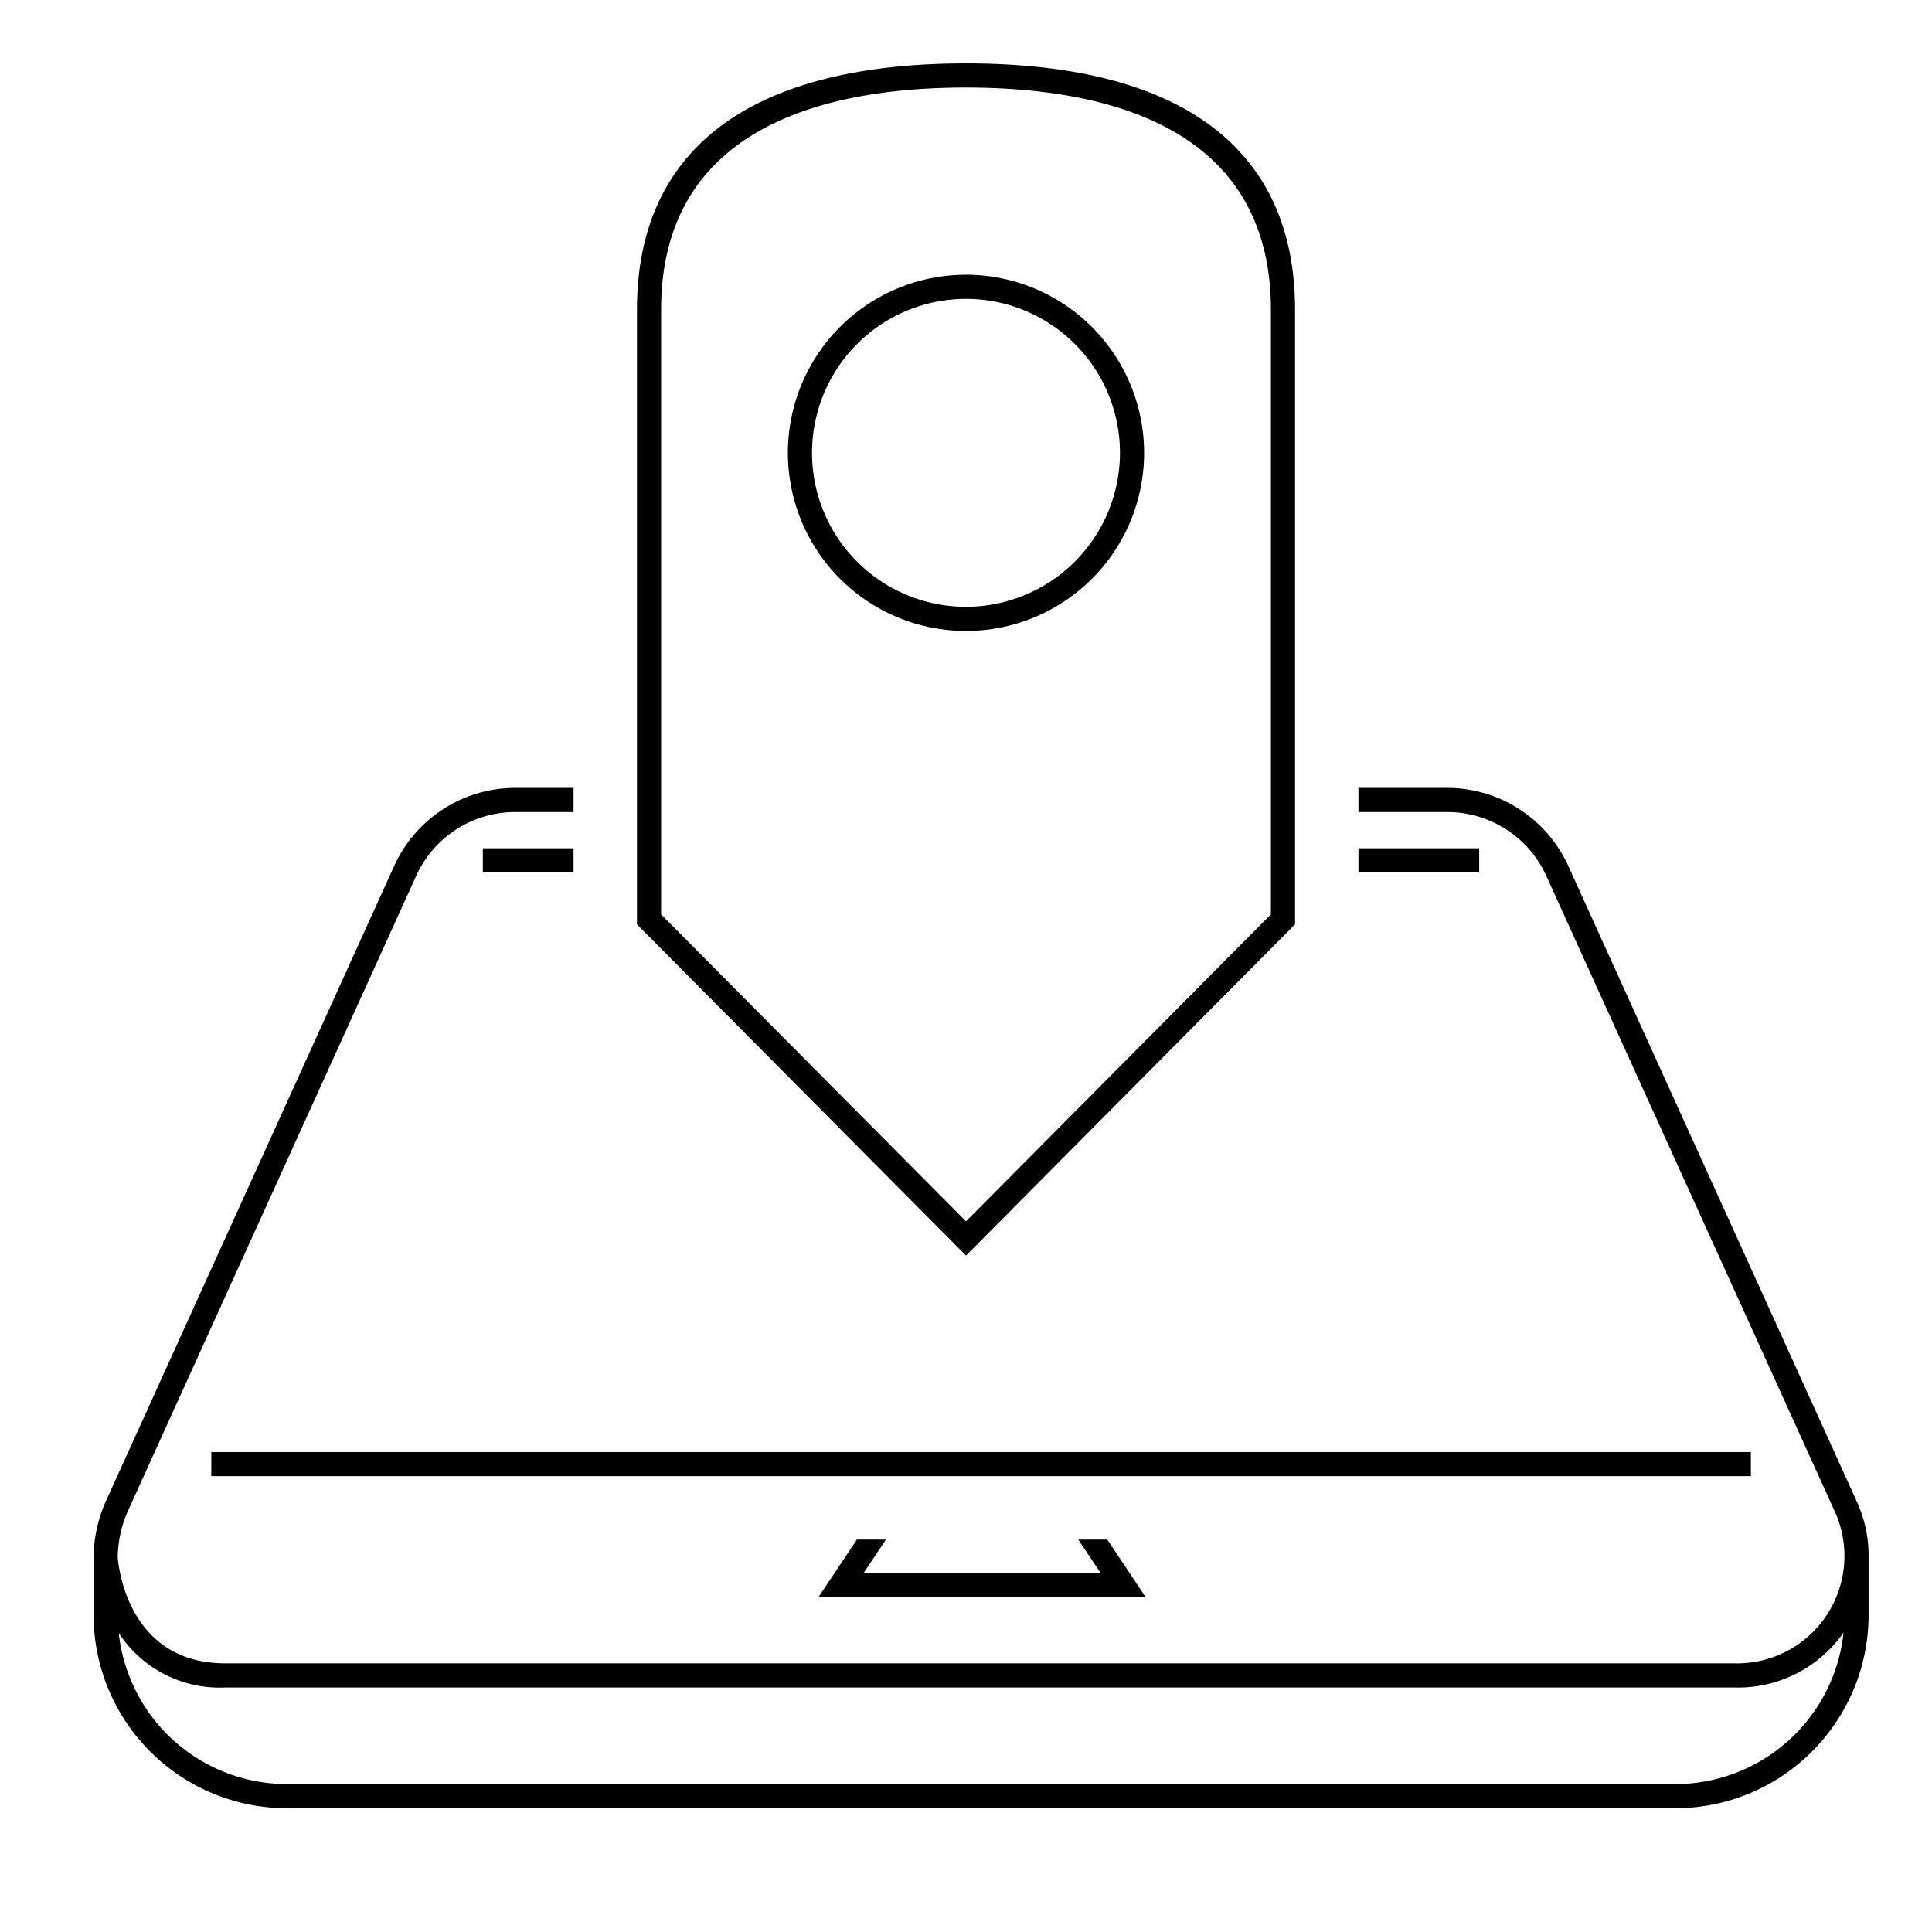 <svg id="icon-ui-svg" xmlns="http://www.w3.org/2000/svg" viewBox="0 0 64 64"><path d="M29.348 51l-.734 1.1h7.84l-.735-1.1h.962l1.266 1.9H27.118l1.268-1.9zM58 48.1H7v.8h51zM45 28.9h4v-.8h-4zm-29.005 0H19v-.8h-3.005zM61.9 51.545V53.5a6.407 6.407 0 0 1-6.4 6.4h-46a6.407 6.407 0 0 1-6.4-6.4v-1.923a4.67 4.67 0 0 1 .447-1.937l9.514-20.96a4.405 4.405 0 0 1 4-2.58H19v.8h-1.938a3.602 3.602 0 0 0-3.273 2.11L4.275 49.97a3.883 3.883 0 0 0-.375 1.607c0 .035.21 3.523 3.559 3.523h49.978a3.558 3.558 0 0 0 3.345-5.026L51.221 29.01a3.602 3.602 0 0 0-3.273-2.11H45v-.8h2.948a4.405 4.405 0 0 1 4.001 2.58l9.562 21.064a4.334 4.334 0 0 1 .39 1.801zm-.83 2.536a4.265 4.265 0 0 1-3.633 1.819H7.46a3.996 3.996 0 0 1-3.526-1.804A5.607 5.607 0 0 0 9.5 59.1h46a5.607 5.607 0 0 0 5.57-5.02zM32 2.1c-7.13 0-10.9 2.82-10.9 8.16v20.36L32 41.593 42.9 30.62v-20.36c0-5.34-3.77-8.16-10.9-8.16zm10.1 28.19L32 40.458 21.9 30.291v-20.03C21.9 4.176 27.393 2.9 32 2.9s10.1 1.277 10.1 7.36zM32 9.101a5.9 5.9 0 1 0 5.9 5.899A5.907 5.907 0 0 0 32 9.1zm0 11A5.1 5.1 0 1 1 37.1 15 5.106 5.106 0 0 1 32 20.1z" id="icon-ui-svg--base"/></svg>